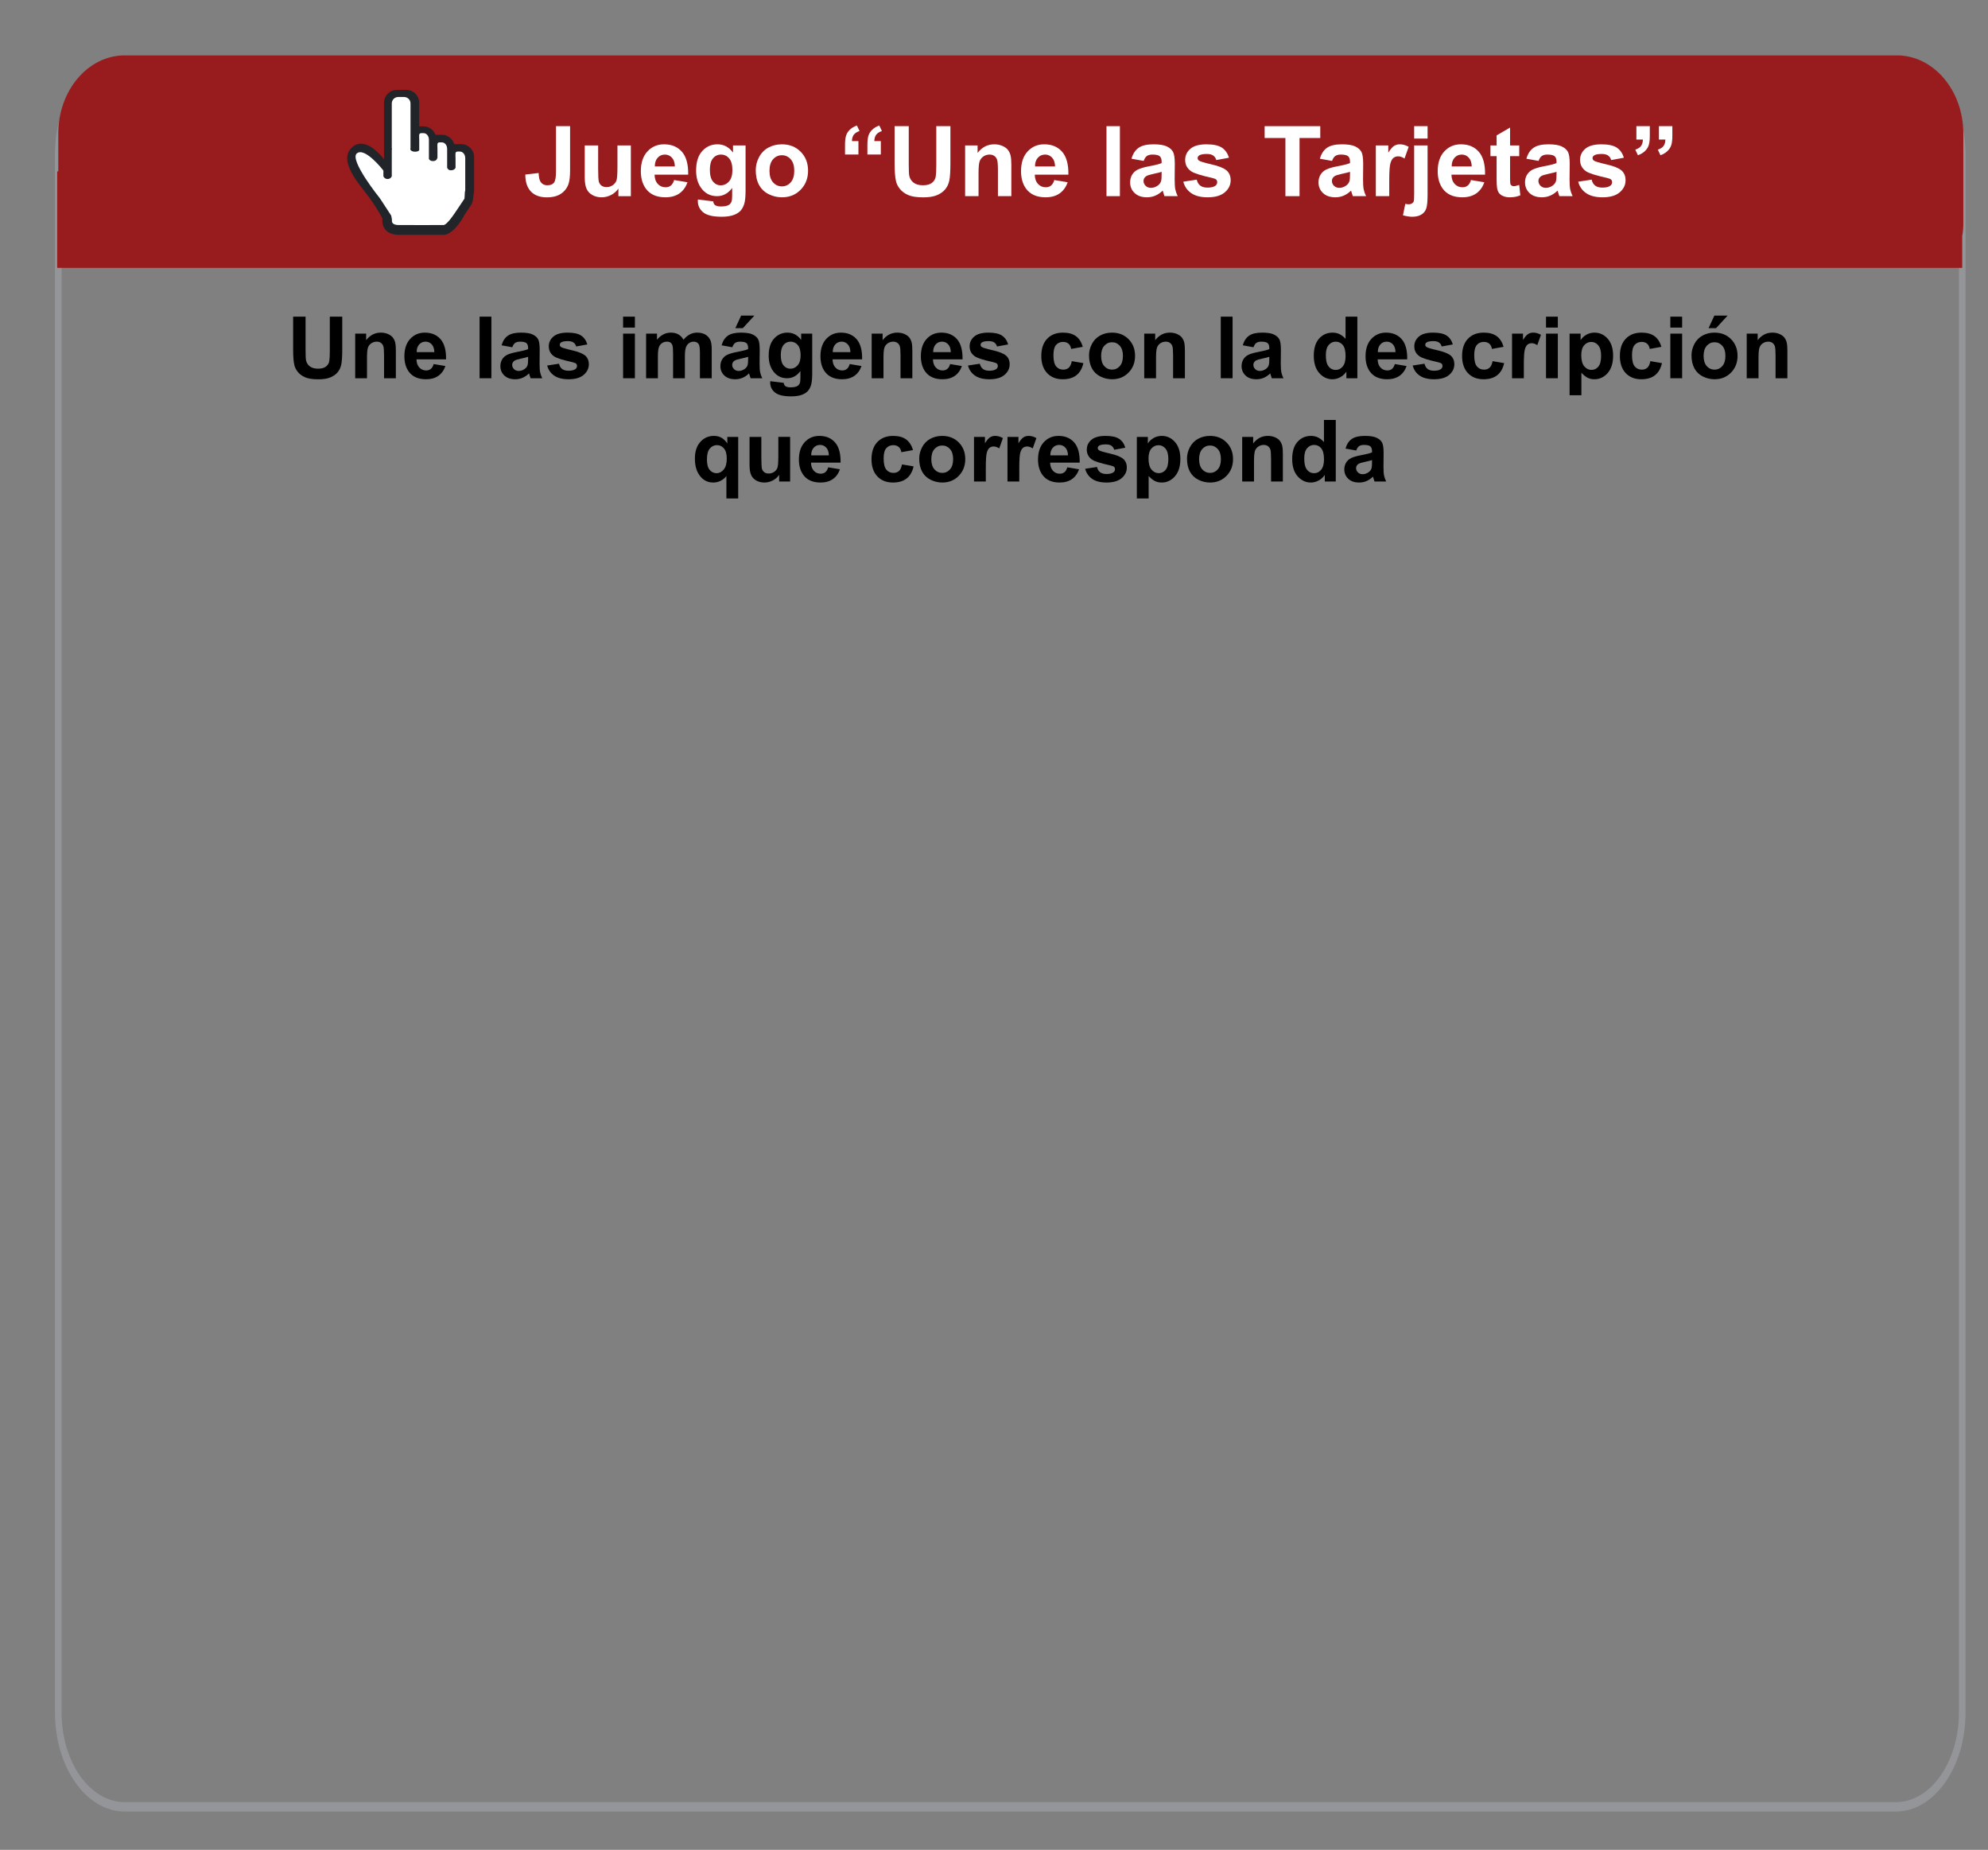 <?xml version="1.0" encoding="utf-8"?>
<!-- Generator: Adobe Illustrator 16.0.0, SVG Export Plug-In . SVG Version: 6.00 Build 0)  -->
<!DOCTYPE svg PUBLIC "-//W3C//DTD SVG 1.1//EN" "http://www.w3.org/Graphics/SVG/1.1/DTD/svg11.dtd">
<svg version="1.1" id="Layer_1" xmlns="http://www.w3.org/2000/svg" xmlns:xlink="http://www.w3.org/1999/xlink" x="0px" y="0px"
	 width="508.333px" height="472.917px" viewBox="0 0 508.333 472.917" enable-background="new 0 0 508.333 472.917"
	 xml:space="preserve">
<rect x="0" y="0" width="508.333" height="472.917" fill="#808080" stroke="none"/>
<rect x="72.927" y="80.949" fill="none" width="386.039" height="43.887"/>
<g enable-background="new    ">
	<path d="M74.955,80.953h3.18v8.529c0,1.354,0.039,2.23,0.118,2.632c0.136,0.645,0.46,1.162,0.972,1.552
		c0.512,0.391,1.212,0.586,2.1,0.586c0.902,0,1.583-0.185,2.041-0.553c0.458-0.369,0.734-0.822,0.827-1.359
		c0.093-0.537,0.14-1.429,0.14-2.675v-8.712h3.18v8.271c0,1.891-0.086,3.227-0.258,4.007s-0.489,1.439-0.951,1.977
		s-1.08,0.965-1.853,1.284c-0.773,0.318-1.783,0.478-3.029,0.478c-1.504,0-2.645-0.174-3.421-0.521
		c-0.777-0.348-1.391-0.799-1.842-1.354c-0.451-0.556-0.749-1.138-0.892-1.746c-0.208-0.902-0.312-2.234-0.312-3.996V80.953z"/>
	<path d="M101.22,96.701h-3.019v-5.822c0-1.231-0.064-2.028-0.193-2.391c-0.129-0.361-0.338-0.643-0.628-0.843
		s-0.639-0.301-1.047-0.301c-0.523,0-0.992,0.144-1.407,0.43c-0.416,0.286-0.7,0.666-0.854,1.139
		c-0.154,0.473-0.231,1.347-0.231,2.621v5.167h-3.019V85.292h2.804v1.676c0.995-1.289,2.249-1.934,3.76-1.934
		c0.666,0,1.274,0.12,1.826,0.359c0.551,0.24,0.968,0.547,1.251,0.919c0.283,0.372,0.479,0.795,0.591,1.268
		c0.111,0.473,0.167,1.149,0.167,2.03V96.701z"/>
	<path d="M110.888,93.07l3.008,0.505c-0.387,1.103-0.998,1.942-1.832,2.519c-0.834,0.577-1.878,0.865-3.131,0.865
		c-1.984,0-3.452-0.648-4.404-1.944c-0.752-1.038-1.128-2.349-1.128-3.932c0-1.891,0.494-3.371,1.482-4.442
		c0.988-1.07,2.238-1.605,3.749-1.605c1.697,0,3.036,0.561,4.018,1.682c0.981,1.12,1.45,2.837,1.407,5.15h-7.563
		c0.021,0.896,0.265,1.592,0.73,2.09c0.465,0.497,1.045,0.746,1.74,0.746c0.473,0,0.87-0.129,1.192-0.387
		S110.723,93.643,110.888,93.07z M111.06,90.019c-0.021-0.874-0.247-1.538-0.677-1.992c-0.43-0.455-0.953-0.683-1.568-0.683
		c-0.659,0-1.203,0.24-1.633,0.72s-0.641,1.132-0.634,1.955H111.06z"/>
	<path d="M122.629,96.701V80.953h3.019v15.748H122.629z"/>
	<path d="M130.997,88.773l-2.739-0.494c0.308-1.103,0.838-1.919,1.59-2.449s1.869-0.795,3.352-0.795
		c1.346,0,2.349,0.159,3.008,0.479c0.659,0.318,1.123,0.723,1.391,1.213c0.269,0.491,0.403,1.392,0.403,2.702l-0.032,3.523
		c0,1.003,0.048,1.742,0.145,2.218c0.097,0.477,0.277,0.987,0.542,1.531h-2.986c-0.079-0.2-0.176-0.498-0.29-0.892
		c-0.05-0.179-0.086-0.297-0.107-0.354c-0.516,0.501-1.067,0.877-1.654,1.128c-0.587,0.251-1.214,0.376-1.88,0.376
		c-1.175,0-2.1-0.318-2.777-0.956s-1.015-1.443-1.015-2.417c0-0.645,0.154-1.219,0.462-1.725c0.308-0.504,0.739-0.891,1.294-1.16
		c0.555-0.268,1.355-0.503,2.401-0.703c1.411-0.265,2.388-0.512,2.933-0.741v-0.301c0-0.58-0.144-0.993-0.43-1.241
		c-0.287-0.246-0.827-0.37-1.622-0.37c-0.537,0-0.956,0.105-1.257,0.317C131.427,87.873,131.183,88.243,130.997,88.773z
		 M135.036,91.222c-0.387,0.129-0.999,0.283-1.837,0.462s-1.386,0.354-1.644,0.526c-0.394,0.279-0.591,0.634-0.591,1.063
		c0,0.423,0.157,0.788,0.473,1.096c0.315,0.308,0.716,0.462,1.203,0.462c0.544,0,1.063-0.179,1.558-0.537
		c0.365-0.272,0.605-0.605,0.72-0.999c0.079-0.258,0.118-0.748,0.118-1.472V91.222z"/>
	<path d="M139.913,93.446l3.029-0.462c0.129,0.587,0.39,1.033,0.784,1.338c0.394,0.304,0.945,0.456,1.654,0.456
		c0.78,0,1.368-0.144,1.762-0.43c0.265-0.2,0.397-0.469,0.397-0.806c0-0.229-0.072-0.419-0.215-0.569
		c-0.15-0.144-0.487-0.275-1.01-0.397c-2.435-0.537-3.979-1.027-4.63-1.472c-0.902-0.616-1.354-1.472-1.354-2.567
		c0-0.988,0.39-1.819,1.171-2.492c0.78-0.673,1.991-1.01,3.631-1.01c1.561,0,2.721,0.254,3.48,0.763
		c0.759,0.509,1.282,1.261,1.568,2.256l-2.847,0.526c-0.122-0.444-0.353-0.784-0.693-1.021c-0.34-0.236-0.826-0.354-1.456-0.354
		c-0.795,0-1.364,0.111-1.708,0.333c-0.229,0.157-0.344,0.361-0.344,0.612c0,0.215,0.1,0.397,0.301,0.548
		c0.272,0.2,1.212,0.483,2.82,0.849c1.607,0.365,2.73,0.813,3.368,1.343c0.63,0.537,0.945,1.285,0.945,2.245
		c0,1.046-0.437,1.944-1.311,2.696c-0.874,0.752-2.167,1.128-3.878,1.128c-1.554,0-2.784-0.315-3.69-0.945
		C140.785,95.383,140.192,94.527,139.913,93.446z"/>
	<path d="M159.324,83.746v-2.793h3.019v2.793H159.324z M159.324,96.701V85.292h3.019v11.408H159.324z"/>
	<path d="M165.211,85.292h2.782v1.558c0.995-1.21,2.181-1.815,3.556-1.815c0.73,0,1.364,0.15,1.901,0.451s0.978,0.756,1.321,1.364
		c0.501-0.608,1.042-1.063,1.622-1.364s1.199-0.451,1.858-0.451c0.838,0,1.547,0.17,2.127,0.51c0.58,0.341,1.013,0.84,1.3,1.499
		c0.208,0.487,0.312,1.274,0.312,2.363v7.294h-3.019V90.18c0-1.132-0.104-1.862-0.312-2.191c-0.279-0.43-0.709-0.645-1.289-0.645
		c-0.423,0-0.82,0.129-1.192,0.387c-0.373,0.258-0.641,0.636-0.806,1.134c-0.165,0.497-0.247,1.283-0.247,2.357v5.479h-3.019v-6.252
		c0-1.11-0.054-1.826-0.161-2.148s-0.274-0.563-0.5-0.72s-0.532-0.236-0.918-0.236c-0.466,0-0.885,0.125-1.257,0.376
		c-0.373,0.251-0.639,0.612-0.8,1.085s-0.242,1.257-0.242,2.353v5.543h-3.019V85.292z"/>
	<path d="M187.254,88.773l-2.739-0.494c0.308-1.103,0.838-1.919,1.59-2.449s1.869-0.795,3.352-0.795
		c1.346,0,2.349,0.159,3.008,0.479c0.659,0.318,1.123,0.723,1.391,1.213c0.269,0.491,0.403,1.392,0.403,2.702l-0.032,3.523
		c0,1.003,0.048,1.742,0.145,2.218c0.097,0.477,0.277,0.987,0.542,1.531h-2.986c-0.079-0.2-0.176-0.498-0.29-0.892
		c-0.05-0.179-0.086-0.297-0.107-0.354c-0.516,0.501-1.067,0.877-1.654,1.128c-0.587,0.251-1.214,0.376-1.88,0.376
		c-1.175,0-2.1-0.318-2.777-0.956s-1.015-1.443-1.015-2.417c0-0.645,0.154-1.219,0.462-1.725c0.308-0.504,0.739-0.891,1.294-1.16
		c0.555-0.268,1.355-0.503,2.401-0.703c1.411-0.265,2.388-0.512,2.933-0.741v-0.301c0-0.58-0.144-0.993-0.43-1.241
		c-0.287-0.246-0.827-0.37-1.622-0.37c-0.537,0-0.956,0.105-1.257,0.317C187.684,87.873,187.44,88.243,187.254,88.773z
		 M191.293,91.222c-0.387,0.129-0.999,0.283-1.837,0.462s-1.386,0.354-1.644,0.526c-0.394,0.279-0.591,0.634-0.591,1.063
		c0,0.423,0.157,0.788,0.473,1.096c0.315,0.308,0.716,0.462,1.203,0.462c0.544,0,1.063-0.179,1.558-0.537
		c0.365-0.272,0.605-0.605,0.72-0.999c0.079-0.258,0.118-0.748,0.118-1.472V91.222z M188.027,83.896l1.482-3.212h3.384l-2.954,3.212
		H188.027z"/>
	<path d="M196.954,97.453l3.448,0.419c0.057,0.401,0.189,0.677,0.397,0.827c0.286,0.215,0.737,0.322,1.354,0.322
		c0.788,0,1.378-0.118,1.772-0.354c0.265-0.157,0.465-0.412,0.602-0.763c0.093-0.251,0.14-0.713,0.14-1.386v-1.665
		c-0.902,1.231-2.041,1.848-3.416,1.848c-1.533,0-2.747-0.648-3.642-1.944c-0.702-1.024-1.053-2.299-1.053-3.824
		c0-1.912,0.46-3.373,1.38-4.383c0.92-1.01,2.064-1.515,3.432-1.515c1.411,0,2.574,0.619,3.491,1.858v-1.601h2.825V95.53
		c0,1.347-0.111,2.353-0.333,3.019c-0.222,0.666-0.534,1.188-0.935,1.568c-0.401,0.38-0.937,0.677-1.606,0.892
		c-0.67,0.215-1.517,0.322-2.541,0.322c-1.934,0-3.305-0.331-4.114-0.993c-0.81-0.663-1.214-1.503-1.214-2.52
		C196.943,97.717,196.947,97.596,196.954,97.453z M199.65,90.76c0,1.21,0.234,2.097,0.704,2.659
		c0.469,0.562,1.047,0.843,1.735,0.843c0.737,0,1.36-0.288,1.869-0.864c0.508-0.577,0.763-1.431,0.763-2.563
		c0-1.182-0.244-2.059-0.73-2.632c-0.487-0.573-1.103-0.859-1.848-0.859c-0.724,0-1.32,0.281-1.789,0.843
		C199.885,88.75,199.65,89.607,199.65,90.76z"/>
	<path d="M217.278,93.07l3.008,0.505c-0.387,1.103-0.998,1.942-1.832,2.519c-0.834,0.577-1.878,0.865-3.131,0.865
		c-1.984,0-3.452-0.648-4.404-1.944c-0.752-1.038-1.128-2.349-1.128-3.932c0-1.891,0.494-3.371,1.482-4.442
		c0.988-1.07,2.238-1.605,3.749-1.605c1.697,0,3.036,0.561,4.018,1.682c0.981,1.12,1.45,2.837,1.407,5.15h-7.563
		c0.021,0.896,0.265,1.592,0.73,2.09c0.465,0.497,1.045,0.746,1.74,0.746c0.473,0,0.87-0.129,1.192-0.387
		S217.113,93.643,217.278,93.07z M217.45,90.019c-0.021-0.874-0.247-1.538-0.677-1.992c-0.43-0.455-0.953-0.683-1.568-0.683
		c-0.659,0-1.203,0.24-1.633,0.72s-0.641,1.132-0.634,1.955H217.45z"/>
	<path d="M233.284,96.701h-3.019v-5.822c0-1.231-0.064-2.028-0.193-2.391c-0.129-0.361-0.338-0.643-0.628-0.843
		s-0.639-0.301-1.047-0.301c-0.523,0-0.992,0.144-1.407,0.43c-0.416,0.286-0.7,0.666-0.854,1.139
		c-0.154,0.473-0.231,1.347-0.231,2.621v5.167h-3.019V85.292h2.804v1.676c0.995-1.289,2.249-1.934,3.76-1.934
		c0.666,0,1.274,0.12,1.826,0.359c0.551,0.24,0.968,0.547,1.251,0.919c0.283,0.372,0.479,0.795,0.591,1.268
		c0.111,0.473,0.167,1.149,0.167,2.03V96.701z"/>
	<path d="M242.952,93.07l3.008,0.505c-0.387,1.103-0.998,1.942-1.832,2.519c-0.834,0.577-1.878,0.865-3.131,0.865
		c-1.984,0-3.452-0.648-4.404-1.944c-0.752-1.038-1.128-2.349-1.128-3.932c0-1.891,0.494-3.371,1.482-4.442
		c0.988-1.07,2.238-1.605,3.749-1.605c1.697,0,3.036,0.561,4.018,1.682c0.981,1.12,1.45,2.837,1.407,5.15h-7.563
		c0.021,0.896,0.265,1.592,0.73,2.09c0.465,0.497,1.045,0.746,1.74,0.746c0.473,0,0.87-0.129,1.192-0.387
		S242.787,93.643,242.952,93.07z M243.124,90.019c-0.021-0.874-0.247-1.538-0.677-1.992c-0.43-0.455-0.953-0.683-1.568-0.683
		c-0.659,0-1.203,0.24-1.633,0.72s-0.641,1.132-0.634,1.955H243.124z"/>
	<path d="M247.518,93.446l3.029-0.462c0.129,0.587,0.39,1.033,0.784,1.338c0.394,0.304,0.945,0.456,1.654,0.456
		c0.78,0,1.368-0.144,1.761-0.43c0.266-0.2,0.398-0.469,0.398-0.806c0-0.229-0.072-0.419-0.215-0.569
		c-0.15-0.144-0.488-0.275-1.01-0.397c-2.435-0.537-3.979-1.027-4.63-1.472c-0.902-0.616-1.354-1.472-1.354-2.567
		c0-0.988,0.39-1.819,1.171-2.492c0.78-0.673,1.991-1.01,3.631-1.01c1.561,0,2.721,0.254,3.481,0.763
		c0.758,0.509,1.281,1.261,1.568,2.256l-2.848,0.526c-0.121-0.444-0.353-0.784-0.692-1.021c-0.34-0.236-0.826-0.354-1.456-0.354
		c-0.795,0-1.364,0.111-1.708,0.333c-0.229,0.157-0.344,0.361-0.344,0.612c0,0.215,0.1,0.397,0.301,0.548
		c0.272,0.2,1.212,0.483,2.82,0.849c1.607,0.365,2.729,0.813,3.368,1.343c0.629,0.537,0.945,1.285,0.945,2.245
		c0,1.046-0.438,1.944-1.311,2.696c-0.875,0.752-2.167,1.128-3.878,1.128c-1.554,0-2.784-0.315-3.69-0.945
		C248.389,95.383,247.797,94.527,247.518,93.446z"/>
	<path d="M276.875,88.666l-2.975,0.537c-0.102-0.595-0.328-1.042-0.683-1.343s-0.815-0.451-1.38-0.451
		c-0.752,0-1.353,0.26-1.8,0.778c-0.448,0.52-0.671,1.388-0.671,2.605c0,1.354,0.227,2.31,0.682,2.868s1.064,0.838,1.832,0.838
		c0.572,0,1.041-0.163,1.406-0.489c0.365-0.325,0.623-0.886,0.773-1.681l2.965,0.505c-0.308,1.36-0.898,2.389-1.771,3.083
		c-0.875,0.694-2.045,1.042-3.514,1.042c-1.668,0-2.998-0.526-3.99-1.579s-1.488-2.51-1.488-4.372c0-1.884,0.498-3.35,1.494-4.398
		c0.994-1.05,2.342-1.574,4.039-1.574c1.389,0,2.493,0.299,3.313,0.896C275.928,86.53,276.518,87.441,276.875,88.666z"/>
	<path d="M278.465,90.835c0-1.003,0.248-1.973,0.742-2.911s1.193-1.654,2.1-2.148s1.918-0.741,3.035-0.741
		c1.725,0,3.14,0.561,4.242,1.682c1.104,1.12,1.654,2.536,1.654,4.248c0,1.726-0.557,3.156-1.67,4.291
		c-1.113,1.136-2.516,1.703-4.205,1.703c-1.047,0-2.043-0.236-2.992-0.709s-1.67-1.166-2.164-2.078
		C278.713,93.257,278.465,92.146,278.465,90.835z M281.559,90.997c0,1.132,0.27,1.998,0.807,2.6s1.199,0.902,1.986,0.902
		c0.788,0,1.449-0.301,1.982-0.902s0.801-1.476,0.801-2.621c0-1.117-0.268-1.977-0.801-2.578s-1.194-0.902-1.982-0.902
		c-0.787,0-1.449,0.301-1.986,0.902S281.559,89.865,281.559,90.997z"/>
	<path d="M302.979,96.701h-3.018v-5.822c0-1.231-0.064-2.028-0.193-2.391c-0.129-0.361-0.339-0.643-0.629-0.843
		s-0.639-0.301-1.047-0.301c-0.523,0-0.992,0.144-1.408,0.43c-0.415,0.286-0.699,0.666-0.854,1.139s-0.23,1.347-0.23,2.621v5.167
		h-3.02V85.292h2.805v1.676c0.994-1.289,2.248-1.934,3.76-1.934c0.666,0,1.273,0.12,1.826,0.359c0.551,0.24,0.968,0.547,1.251,0.919
		c0.282,0.372,0.479,0.795,0.591,1.268s0.166,1.149,0.166,2.03V96.701z"/>
	<path d="M312.153,96.701V80.953h3.02v15.748H312.153z"/>
	<path d="M320.522,88.773l-2.74-0.494c0.309-1.103,0.838-1.919,1.59-2.449s1.869-0.795,3.352-0.795c1.347,0,2.35,0.159,3.008,0.479
		c0.659,0.318,1.123,0.723,1.392,1.213c0.269,0.491,0.403,1.392,0.403,2.702l-0.033,3.523c0,1.003,0.049,1.742,0.146,2.218
		c0.097,0.477,0.277,0.987,0.542,1.531h-2.986c-0.078-0.2-0.176-0.498-0.289-0.892c-0.051-0.179-0.086-0.297-0.107-0.354
		c-0.516,0.501-1.068,0.877-1.654,1.128c-0.588,0.251-1.215,0.376-1.881,0.376c-1.174,0-2.1-0.318-2.776-0.956
		s-1.015-1.443-1.015-2.417c0-0.645,0.153-1.219,0.461-1.725c0.309-0.504,0.74-0.891,1.295-1.16c0.555-0.268,1.355-0.503,2.4-0.703
		c1.411-0.265,2.389-0.512,2.934-0.741v-0.301c0-0.58-0.145-0.993-0.43-1.241c-0.287-0.246-0.828-0.37-1.623-0.37
		c-0.537,0-0.955,0.105-1.256,0.317C320.952,87.873,320.708,88.243,320.522,88.773z M324.561,91.222
		c-0.387,0.129-1,0.283-1.838,0.462s-1.385,0.354-1.643,0.526c-0.395,0.279-0.592,0.634-0.592,1.063
		c0,0.423,0.158,0.788,0.473,1.096c0.315,0.308,0.717,0.462,1.203,0.462c0.545,0,1.064-0.179,1.559-0.537
		c0.365-0.272,0.604-0.605,0.719-0.999c0.079-0.258,0.119-0.748,0.119-1.472V91.222z"/>
	<path d="M347.077,96.701h-2.805v-1.676c-0.465,0.651-1.015,1.137-1.648,1.455c-0.634,0.319-1.273,0.479-1.918,0.479
		c-1.311,0-2.433-0.528-3.367-1.584c-0.935-1.057-1.402-2.53-1.402-4.421c0-1.934,0.455-3.403,1.365-4.409
		c0.908-1.007,2.059-1.51,3.447-1.51c1.275,0,2.378,0.53,3.309,1.59v-5.672h3.02V96.701z M339.02,90.75
		c0,1.218,0.168,2.099,0.504,2.643c0.487,0.788,1.168,1.182,2.041,1.182c0.695,0,1.285-0.295,1.773-0.887
		c0.486-0.59,0.73-1.473,0.73-2.647c0-1.311-0.236-2.254-0.709-2.831c-0.473-0.576-1.078-0.864-1.816-0.864
		c-0.716,0-1.315,0.284-1.799,0.854C339.261,88.767,339.02,89.618,339.02,90.75z"/>
	<path d="M356.659,93.07l3.008,0.505c-0.387,1.103-0.998,1.942-1.832,2.519c-0.834,0.577-1.879,0.865-3.131,0.865
		c-1.984,0-3.453-0.648-4.404-1.944c-0.752-1.038-1.129-2.349-1.129-3.932c0-1.891,0.494-3.371,1.482-4.442
		c0.988-1.07,2.238-1.605,3.75-1.605c1.697,0,3.035,0.561,4.018,1.682c0.98,1.12,1.449,2.837,1.406,5.15h-7.563
		c0.021,0.896,0.266,1.592,0.73,2.09c0.466,0.497,1.046,0.746,1.74,0.746c0.473,0,0.871-0.129,1.193-0.387
		S356.493,93.643,356.659,93.07z M356.831,90.019c-0.021-0.874-0.248-1.538-0.678-1.992c-0.43-0.455-0.952-0.683-1.568-0.683
		c-0.658,0-1.203,0.24-1.633,0.72s-0.641,1.132-0.633,1.955H356.831z"/>
	<path d="M361.223,93.446l3.029-0.462c0.129,0.587,0.391,1.033,0.785,1.338c0.393,0.304,0.945,0.456,1.654,0.456
		c0.779,0,1.367-0.144,1.762-0.43c0.264-0.2,0.396-0.469,0.396-0.806c0-0.229-0.071-0.419-0.215-0.569
		c-0.15-0.144-0.486-0.275-1.01-0.397c-2.435-0.537-3.979-1.027-4.629-1.472c-0.902-0.616-1.354-1.472-1.354-2.567
		c0-0.988,0.39-1.819,1.17-2.492c0.781-0.673,1.991-1.01,3.631-1.01c1.562,0,2.722,0.254,3.48,0.763
		c0.76,0.509,1.282,1.261,1.568,2.256l-2.846,0.526c-0.123-0.444-0.354-0.784-0.693-1.021s-0.826-0.354-1.455-0.354
		c-0.795,0-1.365,0.111-1.709,0.333c-0.229,0.157-0.344,0.361-0.344,0.612c0,0.215,0.101,0.397,0.301,0.548
		c0.272,0.2,1.213,0.483,2.82,0.849s2.73,0.813,3.367,1.343c0.631,0.537,0.945,1.285,0.945,2.245c0,1.046-0.437,1.944-1.311,2.696
		c-0.873,0.752-2.166,1.128-3.877,1.128c-1.555,0-2.785-0.315-3.69-0.945C362.095,95.383,361.502,94.527,361.223,93.446z"/>
	<path d="M384.469,88.666l-2.975,0.537c-0.102-0.595-0.328-1.042-0.683-1.343s-0.815-0.451-1.38-0.451
		c-0.752,0-1.353,0.26-1.8,0.778c-0.448,0.52-0.671,1.388-0.671,2.605c0,1.354,0.227,2.31,0.682,2.868s1.064,0.838,1.832,0.838
		c0.572,0,1.041-0.163,1.406-0.489c0.365-0.325,0.623-0.886,0.773-1.681l2.965,0.505c-0.308,1.36-0.898,2.389-1.771,3.083
		c-0.875,0.694-2.045,1.042-3.514,1.042c-1.668,0-2.998-0.526-3.99-1.579s-1.488-2.51-1.488-4.372c0-1.884,0.498-3.35,1.494-4.398
		c0.994-1.05,2.342-1.574,4.039-1.574c1.389,0,2.493,0.299,3.313,0.896C383.522,86.53,384.112,87.441,384.469,88.666z"/>
	<path d="M389.647,96.701h-3.018V85.292h2.803v1.622c0.48-0.767,0.912-1.271,1.295-1.515s0.818-0.365,1.305-0.365
		c0.688,0,1.35,0.189,1.988,0.569l-0.936,2.632c-0.508-0.329-0.98-0.494-1.418-0.494c-0.422,0-0.78,0.116-1.074,0.35
		c-0.293,0.232-0.524,0.653-0.692,1.262c-0.169,0.608-0.253,1.884-0.253,3.824V96.701z"/>
	<path d="M395.319,83.746v-2.793h3.02v2.793H395.319z M395.319,96.701V85.292h3.02v11.408H395.319z"/>
	<path d="M401.346,85.292h2.814v1.676c0.365-0.573,0.859-1.038,1.482-1.396s1.313-0.537,2.072-0.537c1.325,0,2.449,0.52,3.373,1.558
		s1.387,2.485,1.387,4.34c0,1.905-0.467,3.386-1.396,4.442c-0.932,1.056-2.06,1.584-3.385,1.584c-0.63,0-1.201-0.125-1.713-0.376
		s-1.051-0.681-1.617-1.289v5.747h-3.018V85.292z M404.333,90.803c0,1.282,0.254,2.229,0.762,2.841
		c0.509,0.613,1.129,0.919,1.859,0.919c0.701,0,1.285-0.281,1.75-0.843c0.466-0.563,0.699-1.484,0.699-2.767
		c0-1.196-0.24-2.084-0.721-2.664c-0.479-0.58-1.074-0.87-1.783-0.87c-0.737,0-1.35,0.285-1.836,0.854
		C404.575,88.843,404.333,89.686,404.333,90.803z"/>
	<path d="M424.817,88.666l-2.975,0.537c-0.102-0.595-0.328-1.042-0.683-1.343s-0.815-0.451-1.38-0.451
		c-0.752,0-1.353,0.26-1.8,0.778c-0.448,0.52-0.671,1.388-0.671,2.605c0,1.354,0.227,2.31,0.682,2.868s1.064,0.838,1.832,0.838
		c0.572,0,1.041-0.163,1.406-0.489c0.365-0.325,0.623-0.886,0.773-1.681l2.965,0.505c-0.308,1.36-0.898,2.389-1.771,3.083
		c-0.875,0.694-2.045,1.042-3.514,1.042c-1.668,0-2.998-0.526-3.99-1.579s-1.488-2.51-1.488-4.372c0-1.884,0.498-3.35,1.494-4.398
		c0.994-1.05,2.342-1.574,4.039-1.574c1.389,0,2.493,0.299,3.313,0.896C423.87,86.53,424.459,87.441,424.817,88.666z"/>
	<path d="M427.106,83.746v-2.793h3.018v2.793H427.106z M427.106,96.701V85.292h3.018v11.408H427.106z"/>
	<path d="M432.52,90.835c0-1.003,0.246-1.973,0.74-2.911s1.194-1.654,2.101-2.148c0.905-0.494,1.917-0.741,3.034-0.741
		c1.727,0,3.141,0.561,4.244,1.682c1.102,1.12,1.654,2.536,1.654,4.248c0,1.726-0.558,3.156-1.671,4.291
		c-1.114,1.136-2.516,1.703-4.206,1.703c-1.045,0-2.043-0.236-2.991-0.709c-0.949-0.473-1.671-1.166-2.165-2.078
		C432.766,93.257,432.52,92.146,432.52,90.835z M435.614,90.997c0,1.132,0.268,1.998,0.805,2.6s1.199,0.902,1.988,0.902
		c0.787,0,1.447-0.301,1.981-0.902c0.533-0.602,0.8-1.476,0.8-2.621c0-1.117-0.267-1.977-0.8-2.578
		c-0.534-0.602-1.194-0.902-1.981-0.902c-0.789,0-1.451,0.301-1.988,0.902S435.614,89.865,435.614,90.997z M436.881,83.896
		l1.482-3.212h3.383l-2.953,3.212H436.881z"/>
	<path d="M457.034,96.701h-3.02v-5.822c0-1.231-0.064-2.028-0.193-2.391c-0.129-0.361-0.338-0.643-0.628-0.843
		s-0.64-0.301-1.048-0.301c-0.522,0-0.992,0.144-1.406,0.43c-0.416,0.286-0.701,0.666-0.854,1.139
		c-0.154,0.473-0.231,1.347-0.231,2.621v5.167h-3.018V85.292h2.803v1.676c0.996-1.289,2.249-1.934,3.76-1.934
		c0.666,0,1.275,0.12,1.826,0.359c0.552,0.24,0.969,0.547,1.252,0.919s0.479,0.795,0.591,1.268c0.11,0.473,0.167,1.149,0.167,2.03
		V96.701z"/>
</g>
<g enable-background="new    ">
	<path d="M185.739,127.441v-5.736c-0.394,0.509-0.885,0.911-1.472,1.209c-0.587,0.297-1.221,0.445-1.901,0.445
		c-1.296,0-2.363-0.487-3.201-1.461c-0.988-1.139-1.482-2.682-1.482-4.63c0-1.833,0.463-3.264,1.391-4.292
		c0.927-1.027,2.079-1.541,3.454-1.541c0.759,0,1.416,0.161,1.971,0.483c0.555,0.322,1.047,0.81,1.477,1.461v-1.687h2.782v15.748
		H185.739z M185.836,117.257c0-1.167-0.238-2.035-0.714-2.605c-0.477-0.568-1.073-0.854-1.789-0.854c-0.73,0-1.341,0.29-1.832,0.87
		c-0.491,0.58-0.736,1.5-0.736,2.761c0,1.253,0.236,2.157,0.709,2.713c0.473,0.555,1.056,0.832,1.751,0.832
		c0.694,0,1.303-0.312,1.826-0.935C185.574,119.417,185.836,118.489,185.836,117.257z"/>
	<path d="M199.231,123.101v-1.708c-0.416,0.608-0.961,1.089-1.638,1.439s-1.391,0.526-2.143,0.526c-0.767,0-1.454-0.168-2.063-0.505
		c-0.609-0.337-1.049-0.81-1.321-1.418c-0.272-0.608-0.408-1.45-0.408-2.524v-7.219h3.019v5.242c0,1.604,0.055,2.587,0.167,2.949
		c0.111,0.361,0.313,0.647,0.607,0.859c0.293,0.211,0.666,0.316,1.117,0.316c0.516,0,0.978-0.142,1.386-0.424
		c0.408-0.283,0.688-0.635,0.838-1.053c0.15-0.42,0.226-1.445,0.226-3.078v-4.813h3.019v11.408H199.231z"/>
	<path d="M211.768,119.47l3.008,0.505c-0.387,1.103-0.998,1.942-1.832,2.519c-0.834,0.577-1.878,0.865-3.131,0.865
		c-1.984,0-3.452-0.648-4.404-1.944c-0.752-1.038-1.128-2.349-1.128-3.932c0-1.891,0.494-3.371,1.482-4.442
		c0.988-1.07,2.238-1.605,3.749-1.605c1.697,0,3.036,0.561,4.018,1.682c0.981,1.12,1.45,2.837,1.407,5.15h-7.563
		c0.021,0.896,0.265,1.592,0.73,2.09c0.465,0.497,1.045,0.746,1.74,0.746c0.473,0,0.87-0.129,1.192-0.387
		S211.603,120.043,211.768,119.47z M211.939,116.419c-0.021-0.874-0.247-1.538-0.677-1.992c-0.43-0.455-0.953-0.683-1.568-0.683
		c-0.659,0-1.203,0.24-1.633,0.72s-0.641,1.132-0.634,1.955H211.939z"/>
	<path d="M233.456,115.066l-2.976,0.537c-0.101-0.595-0.328-1.042-0.682-1.343s-0.815-0.451-1.38-0.451
		c-0.752,0-1.352,0.26-1.799,0.778c-0.448,0.52-0.671,1.388-0.671,2.605c0,1.354,0.227,2.31,0.682,2.868
		c0.455,0.559,1.065,0.838,1.832,0.838c0.573,0,1.042-0.163,1.407-0.489c0.365-0.325,0.623-0.886,0.773-1.681l2.965,0.505
		c-0.308,1.36-0.899,2.389-1.772,3.083c-0.874,0.694-2.045,1.042-3.513,1.042c-1.669,0-2.999-0.526-3.991-1.579
		c-0.992-1.053-1.488-2.51-1.488-4.372c0-1.884,0.498-3.35,1.493-4.398c0.995-1.05,2.342-1.574,4.039-1.574
		c1.389,0,2.494,0.299,3.314,0.896C232.509,112.93,233.098,113.841,233.456,115.066z"/>
	<path d="M235.046,117.236c0-1.003,0.247-1.973,0.741-2.911s1.194-1.654,2.1-2.148c0.906-0.494,1.917-0.741,3.035-0.741
		c1.726,0,3.14,0.561,4.243,1.682c1.103,1.12,1.654,2.536,1.654,4.248c0,1.726-0.557,3.156-1.67,4.291
		c-1.114,1.136-2.516,1.703-4.206,1.703c-1.046,0-2.043-0.236-2.992-0.709c-0.949-0.473-1.67-1.166-2.165-2.078
		C235.293,119.658,235.046,118.546,235.046,117.236z M238.14,117.397c0,1.132,0.269,1.998,0.806,2.6s1.199,0.902,1.987,0.902
		c0.788,0,1.448-0.301,1.982-0.902c0.533-0.602,0.8-1.476,0.8-2.621c0-1.117-0.267-1.977-0.8-2.578
		c-0.534-0.602-1.194-0.902-1.982-0.902c-0.788,0-1.45,0.301-1.987,0.902S238.14,116.265,238.14,117.397z"/>
	<path d="M252.072,123.101h-3.019v-11.408h2.804v1.622c0.479-0.767,0.911-1.271,1.294-1.515c0.383-0.243,0.818-0.365,1.305-0.365
		c0.688,0,1.35,0.189,1.987,0.569l-0.934,2.632c-0.51-0.329-0.982-0.494-1.418-0.494c-0.423,0-0.781,0.116-1.074,0.35
		c-0.294,0.232-0.525,0.653-0.693,1.262c-0.168,0.608-0.252,1.884-0.252,3.824V123.101z"/>
	<path d="M260.633,123.101h-3.018v-11.408h2.803v1.622c0.48-0.767,0.912-1.271,1.295-1.515s0.818-0.365,1.305-0.365
		c0.688,0,1.35,0.189,1.988,0.569l-0.936,2.632c-0.508-0.329-0.98-0.494-1.418-0.494c-0.422,0-0.78,0.116-1.074,0.35
		c-0.293,0.232-0.524,0.653-0.692,1.262c-0.169,0.608-0.253,1.884-0.253,3.824V123.101z"/>
	<path d="M272.913,119.47l3.008,0.505c-0.387,1.103-0.998,1.942-1.832,2.519c-0.834,0.577-1.879,0.865-3.131,0.865
		c-1.984,0-3.453-0.648-4.404-1.944c-0.752-1.038-1.129-2.349-1.129-3.932c0-1.891,0.494-3.371,1.482-4.442
		c0.988-1.07,2.238-1.605,3.75-1.605c1.697,0,3.035,0.561,4.018,1.682c0.98,1.12,1.449,2.837,1.406,5.15h-7.563
		c0.021,0.896,0.266,1.592,0.73,2.09c0.466,0.497,1.046,0.746,1.74,0.746c0.473,0,0.871-0.129,1.193-0.387
		S272.747,120.043,272.913,119.47z M273.084,116.419c-0.021-0.874-0.248-1.538-0.678-1.992c-0.43-0.455-0.952-0.683-1.568-0.683
		c-0.658,0-1.203,0.24-1.633,0.72s-0.641,1.132-0.633,1.955H273.084z"/>
	<path d="M277.477,119.846l3.029-0.462c0.129,0.587,0.391,1.033,0.785,1.338c0.393,0.304,0.945,0.456,1.654,0.456
		c0.779,0,1.367-0.144,1.762-0.43c0.264-0.2,0.396-0.469,0.396-0.806c0-0.229-0.071-0.419-0.215-0.569
		c-0.15-0.144-0.486-0.275-1.01-0.397c-2.435-0.537-3.979-1.027-4.629-1.472c-0.902-0.616-1.354-1.472-1.354-2.567
		c0-0.988,0.39-1.819,1.17-2.492c0.781-0.673,1.991-1.01,3.631-1.01c1.562,0,2.722,0.254,3.48,0.763
		c0.76,0.509,1.282,1.261,1.568,2.256l-2.846,0.526c-0.123-0.444-0.354-0.784-0.693-1.021s-0.826-0.354-1.455-0.354
		c-0.795,0-1.365,0.111-1.709,0.333c-0.229,0.157-0.344,0.361-0.344,0.612c0,0.215,0.101,0.397,0.301,0.548
		c0.272,0.2,1.213,0.483,2.82,0.849s2.73,0.813,3.367,1.343c0.631,0.537,0.945,1.285,0.945,2.245c0,1.046-0.437,1.944-1.311,2.696
		c-0.873,0.752-2.166,1.128-3.877,1.128c-1.555,0-2.785-0.315-3.69-0.945C278.349,121.784,277.756,120.927,277.477,119.846z"/>
	<path d="M290.69,111.693h2.814v1.676c0.365-0.573,0.859-1.038,1.482-1.396s1.314-0.537,2.074-0.537c1.324,0,2.449,0.52,3.373,1.558
		s1.385,2.485,1.385,4.34c0,1.905-0.465,3.386-1.396,4.442c-0.931,1.056-2.059,1.584-3.383,1.584c-0.631,0-1.202-0.125-1.714-0.376
		c-0.513-0.251-1.052-0.681-1.616-1.289v5.747h-3.02V111.693z M293.676,117.204c0,1.282,0.254,2.229,0.764,2.841
		c0.508,0.613,1.127,0.919,1.857,0.919c0.702,0,1.285-0.281,1.752-0.843c0.465-0.563,0.697-1.484,0.697-2.767
		c0-1.196-0.24-2.084-0.719-2.664c-0.48-0.58-1.074-0.87-1.783-0.87c-0.738,0-1.351,0.285-1.838,0.854
		C293.92,115.244,293.676,116.086,293.676,117.204z"/>
	<path d="M303.516,117.236c0-1.003,0.248-1.973,0.742-2.911s1.193-1.654,2.1-2.148s1.918-0.741,3.035-0.741
		c1.725,0,3.14,0.561,4.242,1.682c1.104,1.12,1.654,2.536,1.654,4.248c0,1.726-0.557,3.156-1.67,4.291
		c-1.113,1.136-2.516,1.703-4.205,1.703c-1.047,0-2.043-0.236-2.992-0.709s-1.67-1.166-2.164-2.078
		C303.764,119.658,303.516,118.546,303.516,117.236z M306.61,117.397c0,1.132,0.27,1.998,0.807,2.6s1.199,0.902,1.986,0.902
		c0.788,0,1.449-0.301,1.982-0.902s0.801-1.476,0.801-2.621c0-1.117-0.268-1.977-0.801-2.578s-1.194-0.902-1.982-0.902
		c-0.787,0-1.449,0.301-1.986,0.902S306.61,116.265,306.61,117.397z"/>
	<path d="M328.03,123.101h-3.018v-5.822c0-1.231-0.064-2.028-0.193-2.391c-0.129-0.361-0.339-0.643-0.629-0.843
		s-0.639-0.301-1.047-0.301c-0.523,0-0.992,0.144-1.408,0.43c-0.415,0.286-0.699,0.666-0.854,1.139s-0.23,1.347-0.23,2.621v5.167
		h-3.02v-11.408h2.805v1.676c0.994-1.289,2.248-1.934,3.76-1.934c0.666,0,1.273,0.12,1.826,0.359
		c0.551,0.24,0.968,0.547,1.251,0.919c0.282,0.372,0.479,0.795,0.591,1.268s0.166,1.149,0.166,2.03V123.101z"/>
	<path d="M341.555,123.101h-2.805v-1.676c-0.465,0.651-1.015,1.137-1.648,1.455c-0.634,0.319-1.273,0.479-1.918,0.479
		c-1.311,0-2.433-0.528-3.367-1.584c-0.935-1.057-1.402-2.53-1.402-4.421c0-1.934,0.455-3.403,1.365-4.409
		c0.908-1.007,2.059-1.51,3.447-1.51c1.275,0,2.378,0.53,3.309,1.59v-5.672h3.02V123.101z M333.499,117.15
		c0,1.218,0.168,2.099,0.504,2.643c0.487,0.788,1.168,1.182,2.041,1.182c0.695,0,1.285-0.295,1.773-0.887
		c0.486-0.59,0.73-1.473,0.73-2.647c0-1.311-0.236-2.254-0.709-2.831c-0.473-0.576-1.078-0.864-1.816-0.864
		c-0.716,0-1.315,0.284-1.799,0.854C333.74,115.167,333.499,116.018,333.499,117.15z"/>
	<path d="M346.786,115.173l-2.738-0.494c0.307-1.103,0.838-1.919,1.59-2.449s1.869-0.795,3.352-0.795
		c1.346,0,2.348,0.159,3.008,0.479c0.658,0.318,1.122,0.723,1.391,1.213c0.269,0.491,0.402,1.392,0.402,2.702l-0.031,3.523
		c0,1.003,0.048,1.742,0.145,2.218c0.097,0.477,0.277,0.987,0.543,1.531h-2.986c-0.08-0.2-0.176-0.498-0.291-0.892
		c-0.05-0.179-0.086-0.297-0.107-0.354c-0.516,0.501-1.066,0.877-1.654,1.128c-0.587,0.251-1.213,0.376-1.879,0.376
		c-1.176,0-2.101-0.318-2.777-0.956s-1.016-1.443-1.016-2.417c0-0.645,0.154-1.219,0.463-1.725c0.307-0.504,0.738-0.891,1.294-1.16
		c0.555-0.268,1.354-0.503,2.401-0.703c1.41-0.265,2.388-0.512,2.932-0.741v-0.301c0-0.58-0.143-0.993-0.43-1.241
		c-0.286-0.246-0.826-0.37-1.621-0.37c-0.537,0-0.957,0.105-1.258,0.317C347.215,114.273,346.972,114.643,346.786,115.173z
		 M350.825,117.623c-0.387,0.129-0.998,0.283-1.836,0.462s-1.387,0.354-1.645,0.526c-0.394,0.279-0.59,0.634-0.59,1.063
		c0,0.423,0.156,0.788,0.473,1.096c0.314,0.308,0.715,0.462,1.203,0.462c0.543,0,1.063-0.179,1.557-0.537
		c0.365-0.272,0.605-0.605,0.721-0.999c0.078-0.258,0.117-0.748,0.117-1.472V117.623z"/>
</g>
<path fill="#939598" d="M484.778,463.123H31.869c-9.821,0-17.811-11.338-17.811-25.277V39.425c0-13.938,7.99-25.277,17.811-25.277
	h452.909c9.82,0,17.811,11.339,17.811,25.277v398.42C502.588,451.785,494.598,463.123,484.778,463.123z M31.869,16.555
	c-8.886,0-16.115,10.26-16.115,22.87v398.42c0,12.609,7.229,22.869,16.115,22.869h452.909c8.887,0,16.113-10.26,16.113-22.869
	V39.425c0-12.61-7.229-22.87-16.113-22.87H31.869z"/>
<path fill="#981B1E" d="M484.989,14.147H31.936c-9.407,0-17.032,8.954-17.032,20v9.667h-0.281v24.667h487.12v-8.148
	c0.18-0.905,0.281-1.953,0.281-3.185v-10v-11v-2C502.024,23.102,494.399,14.147,484.989,14.147z"/>
<rect x="133.893" y="32.25" fill="none" width="297.217" height="25.295"/>
<g enable-background="new    ">
	<path fill="#FFFFFF" d="M142.169,32.253h3.601v11.328c0,1.481-0.13,2.62-0.391,3.418c-0.35,1.042-0.985,1.878-1.904,2.509
		c-0.92,0.631-2.132,0.945-3.638,0.945c-1.766,0-3.125-0.494-4.077-1.482c-0.952-0.989-1.433-2.439-1.44-4.352l3.406-0.391
		c0.041,1.025,0.191,1.749,0.452,2.172c0.391,0.644,0.984,0.965,1.782,0.965c0.806,0,1.375-0.229,1.709-0.689
		c0.333-0.46,0.5-1.414,0.5-2.863V32.253z"/>
	<path fill="#FFFFFF" d="M158.124,50.149v-1.941c-0.472,0.692-1.092,1.237-1.862,1.637c-0.769,0.398-1.581,0.598-2.435,0.598
		c-0.871,0-1.652-0.191-2.344-0.574c-0.692-0.382-1.192-0.919-1.501-1.611c-0.31-0.691-0.464-1.647-0.464-2.868v-8.203h3.43v5.957
		c0,1.823,0.063,2.94,0.189,3.351c0.126,0.411,0.356,0.737,0.69,0.977c0.333,0.24,0.757,0.36,1.27,0.36
		c0.586,0,1.111-0.16,1.575-0.482c0.464-0.321,0.781-0.72,0.952-1.196c0.171-0.476,0.256-1.642,0.256-3.497v-5.469h3.43v12.964
		H158.124z"/>
	<path fill="#FFFFFF" d="M172.37,46.023l3.418,0.573c-0.439,1.254-1.133,2.208-2.081,2.863c-0.948,0.655-2.135,0.982-3.559,0.982
		c-2.254,0-3.923-0.736-5.005-2.209c-0.854-1.181-1.282-2.67-1.282-4.469c0-2.148,0.562-3.83,1.685-5.047s2.543-1.825,4.26-1.825
		c1.929,0,3.45,0.637,4.565,1.91c1.115,1.274,1.648,3.225,1.599,5.854h-8.594c0.024,1.018,0.301,1.809,0.83,2.374
		c0.529,0.566,1.188,0.849,1.978,0.849c0.537,0,0.989-0.146,1.355-0.439S172.182,46.674,172.37,46.023z M172.565,42.556
		c-0.024-0.993-0.281-1.747-0.769-2.265c-0.488-0.517-1.083-0.775-1.782-0.775c-0.749,0-1.367,0.273-1.855,0.818
		s-0.729,1.286-0.72,2.222H172.565z"/>
	<path fill="#FFFFFF" d="M178.449,51.003l3.918,0.476c0.065,0.456,0.215,0.77,0.452,0.94c0.325,0.244,0.838,0.366,1.538,0.366
		c0.895,0,1.566-0.135,2.014-0.402c0.301-0.18,0.529-0.469,0.684-0.867c0.105-0.285,0.159-0.81,0.159-1.574v-1.893
		c-1.025,1.399-2.319,2.1-3.882,2.1c-1.742,0-3.121-0.736-4.138-2.209c-0.798-1.164-1.196-2.613-1.196-4.346
		c0-2.174,0.523-3.834,1.569-4.98c1.045-1.148,2.345-1.722,3.9-1.722c1.603,0,2.925,0.704,3.967,2.112v-1.819h3.21v11.634
		c0,1.529-0.126,2.673-0.378,3.43c-0.252,0.757-0.606,1.351-1.062,1.782c-0.456,0.432-1.064,0.769-1.825,1.013
		c-0.761,0.244-1.724,0.367-2.887,0.367c-2.197,0-3.756-0.377-4.675-1.13c-0.92-0.753-1.379-1.707-1.379-2.862
		C178.437,51.304,178.44,51.167,178.449,51.003z M181.513,43.399c0,1.375,0.267,2.382,0.799,3.021
		c0.533,0.64,1.19,0.958,1.972,0.958c0.838,0,1.546-0.327,2.124-0.982c0.578-0.654,0.867-1.625,0.867-2.911
		c0-1.343-0.277-2.34-0.83-2.991c-0.554-0.65-1.253-0.977-2.1-0.977c-0.822,0-1.5,0.32-2.033,0.959
		C181.779,41.114,181.513,42.088,181.513,43.399z"/>
	<path fill="#FFFFFF" d="M193.244,43.484c0-1.14,0.281-2.242,0.842-3.308c0.562-1.066,1.357-1.881,2.386-2.441
		c1.03-0.563,2.179-0.843,3.449-0.843c1.961,0,3.568,0.637,4.822,1.91c1.253,1.274,1.88,2.883,1.88,4.828
		c0,1.961-0.633,3.587-1.898,4.877c-1.265,1.29-2.858,1.935-4.779,1.935c-1.188,0-2.321-0.269-3.4-0.806
		c-1.078-0.537-1.898-1.324-2.459-2.362C193.524,46.237,193.244,44.973,193.244,43.484z M196.759,43.667
		c0,1.286,0.305,2.271,0.916,2.955s1.363,1.025,2.258,1.025c0.895,0,1.646-0.342,2.252-1.025c0.606-0.684,0.91-1.677,0.91-2.979
		c0-1.27-0.303-2.246-0.91-2.93c-0.606-0.684-1.357-1.025-2.252-1.025c-0.896,0-1.648,0.342-2.258,1.025
		S196.759,42.381,196.759,43.667z"/>
	<path fill="#FFFFFF" d="M219.501,39.504h-3.43v-2.453c0-0.993,0.087-1.776,0.263-2.351c0.175-0.573,0.498-1.088,0.97-1.544
		c0.472-0.456,1.074-0.813,1.807-1.074l0.671,1.416c-0.684,0.228-1.174,0.545-1.471,0.952c-0.297,0.407-0.454,0.948-0.47,1.624h1.66
		V39.504z M225.226,39.504h-3.43v-2.453c0-1.002,0.087-1.787,0.262-2.356c0.175-0.569,0.501-1.082,0.977-1.538
		c0.477-0.456,1.076-0.813,1.801-1.074l0.671,1.416c-0.684,0.228-1.174,0.545-1.471,0.952c-0.297,0.407-0.454,0.948-0.47,1.624h1.66
		V39.504z"/>
	<path fill="#FFFFFF" d="M228.754,32.253h3.613v9.692c0,1.538,0.044,2.535,0.134,2.99c0.154,0.732,0.523,1.321,1.104,1.765
		c0.582,0.443,1.377,0.665,2.387,0.665c1.025,0,1.798-0.209,2.319-0.629c0.521-0.419,0.834-0.934,0.94-1.544
		c0.105-0.61,0.159-1.624,0.159-3.04v-9.899h3.613v9.399c0,2.148-0.098,3.666-0.293,4.553c-0.195,0.888-0.556,1.637-1.08,2.246
		c-0.525,0.611-1.227,1.098-2.106,1.459c-0.879,0.362-2.026,0.543-3.442,0.543c-1.709,0-3.005-0.197-3.888-0.592
		c-0.883-0.395-1.581-0.907-2.093-1.538c-0.513-0.63-0.851-1.292-1.013-1.983c-0.236-1.025-0.354-2.539-0.354-4.541V32.253z"/>
	<path fill="#FFFFFF" d="M258.6,50.149h-3.43v-6.616c0-1.399-0.074-2.305-0.221-2.716s-0.384-0.73-0.714-0.959
		c-0.329-0.228-0.726-0.342-1.19-0.342c-0.594,0-1.127,0.163-1.599,0.488c-0.472,0.326-0.795,0.758-0.971,1.295
		c-0.175,0.537-0.262,1.529-0.262,2.979v5.871h-3.43V37.185h3.186v1.904c1.131-1.465,2.555-2.197,4.272-2.197
		c0.756,0,1.448,0.137,2.075,0.409s1.102,0.62,1.423,1.043c0.321,0.424,0.545,0.904,0.671,1.441
		c0.127,0.537,0.189,1.306,0.189,2.307V50.149z"/>
	<path fill="#FFFFFF" d="M269.586,46.023l3.418,0.573c-0.439,1.254-1.133,2.208-2.081,2.863s-2.135,0.982-3.559,0.982
		c-2.255,0-3.923-0.736-5.005-2.209c-0.854-1.181-1.281-2.67-1.281-4.469c0-2.148,0.561-3.83,1.684-5.047s2.543-1.825,4.261-1.825
		c1.929,0,3.45,0.637,4.565,1.91c1.115,1.274,1.648,3.225,1.6,5.854h-8.594c0.023,1.018,0.301,1.809,0.83,2.374
		c0.528,0.566,1.188,0.849,1.977,0.849c0.537,0,0.989-0.146,1.355-0.439S269.399,46.674,269.586,46.023z M269.782,42.556
		c-0.024-0.993-0.281-1.747-0.77-2.265c-0.488-0.517-1.082-0.775-1.781-0.775c-0.75,0-1.367,0.273-1.855,0.818
		s-0.729,1.286-0.721,2.222H269.782z"/>
	<path fill="#FFFFFF" d="M282.928,50.149V32.253h3.431v17.896H282.928z"/>
	<path fill="#FFFFFF" d="M292.438,41.14l-3.113-0.562c0.35-1.253,0.953-2.181,1.807-2.783c0.855-0.603,2.125-0.903,3.809-0.903
		c1.53,0,2.67,0.182,3.418,0.543c0.749,0.362,1.276,0.822,1.581,1.38c0.306,0.558,0.458,1.58,0.458,3.07l-0.037,4.004
		c0,1.139,0.056,1.979,0.165,2.521c0.11,0.541,0.315,1.121,0.616,1.739h-3.393c-0.09-0.228-0.2-0.565-0.33-1.014
		c-0.057-0.203-0.098-0.337-0.122-0.402c-0.586,0.569-1.213,0.997-1.88,1.281c-0.668,0.285-1.379,0.428-2.137,0.428
		c-1.334,0-2.386-0.362-3.155-1.086c-0.769-0.725-1.153-1.641-1.153-2.747c0-0.732,0.175-1.386,0.525-1.959
		c0.35-0.574,0.84-1.014,1.471-1.318c0.631-0.306,1.539-0.572,2.729-0.8c1.603-0.301,2.713-0.582,3.332-0.842v-0.342
		c0-0.66-0.163-1.13-0.488-1.41c-0.326-0.281-0.939-0.422-1.844-0.422c-0.609,0-1.086,0.121-1.428,0.36
		C292.926,40.117,292.649,40.538,292.438,41.14z M297.028,43.923c-0.439,0.146-1.135,0.321-2.088,0.524
		c-0.951,0.204-1.574,0.403-1.867,0.599c-0.447,0.317-0.672,0.72-0.672,1.208c0,0.48,0.18,0.896,0.537,1.246
		c0.358,0.35,0.814,0.524,1.367,0.524c0.619,0,1.209-0.203,1.771-0.61c0.415-0.31,0.688-0.688,0.817-1.135
		c0.09-0.293,0.135-0.851,0.135-1.673V43.923z"/>
	<path fill="#FFFFFF" d="M302.57,46.45l3.442-0.524c0.146,0.667,0.443,1.174,0.891,1.52c0.447,0.347,1.074,0.519,1.881,0.519
		c0.887,0,1.554-0.162,2.002-0.488c0.301-0.228,0.451-0.532,0.451-0.915c0-0.261-0.082-0.476-0.244-0.647
		c-0.171-0.162-0.554-0.313-1.147-0.451c-2.767-0.61-4.521-1.168-5.261-1.672c-1.025-0.7-1.539-1.673-1.539-2.918
		c0-1.123,0.443-2.067,1.331-2.832c0.887-0.765,2.263-1.147,4.126-1.147c1.773,0,3.092,0.289,3.955,0.866
		c0.862,0.578,1.457,1.433,1.782,2.564l-3.235,0.598c-0.139-0.505-0.4-0.891-0.787-1.16c-0.387-0.268-0.938-0.402-1.654-0.402
		c-0.902,0-1.55,0.126-1.94,0.379c-0.261,0.179-0.391,0.41-0.391,0.695c0,0.244,0.114,0.451,0.342,0.623
		c0.31,0.228,1.378,0.549,3.204,0.964c1.827,0.415,3.103,0.924,3.827,1.526c0.716,0.609,1.074,1.46,1.074,2.551
		c0,1.188-0.497,2.209-1.489,3.064c-0.993,0.854-2.462,1.281-4.406,1.281c-1.767,0-3.164-0.358-4.193-1.074
		S302.887,47.679,302.57,46.45z"/>
	<path fill="#FFFFFF" d="M328.68,50.149V35.281h-5.31v-3.027h14.222v3.027h-5.299v14.868H328.68z"/>
	<path fill="#FFFFFF" d="M340.607,41.14l-3.112-0.562c0.35-1.253,0.951-2.181,1.807-2.783c0.854-0.603,2.123-0.903,3.809-0.903
		c1.529,0,2.668,0.182,3.418,0.543c0.748,0.362,1.275,0.822,1.58,1.38c0.306,0.558,0.458,1.58,0.458,3.07l-0.036,4.004
		c0,1.139,0.055,1.979,0.164,2.521c0.11,0.541,0.315,1.121,0.617,1.739h-3.395c-0.09-0.228-0.199-0.565-0.329-1.014
		c-0.058-0.203-0.098-0.337-0.122-0.402c-0.586,0.569-1.213,0.997-1.88,1.281c-0.667,0.285-1.38,0.428-2.136,0.428
		c-1.336,0-2.387-0.362-3.156-1.086c-0.769-0.725-1.153-1.641-1.153-2.747c0-0.732,0.175-1.386,0.524-1.959
		c0.35-0.574,0.841-1.014,1.472-1.318c0.63-0.306,1.54-0.572,2.728-0.8c1.604-0.301,2.715-0.582,3.333-0.842v-0.342
		c0-0.66-0.163-1.13-0.488-1.41c-0.325-0.281-0.94-0.422-1.843-0.422c-0.611,0-1.087,0.121-1.429,0.36
		C341.095,40.117,340.819,40.538,340.607,41.14z M345.197,43.923c-0.439,0.146-1.136,0.321-2.087,0.524
		c-0.953,0.204-1.575,0.403-1.868,0.599c-0.448,0.317-0.671,0.72-0.671,1.208c0,0.48,0.178,0.896,0.537,1.246
		c0.357,0.35,0.813,0.524,1.367,0.524c0.617,0,1.208-0.203,1.77-0.61c0.415-0.31,0.688-0.688,0.818-1.135
		c0.089-0.293,0.134-0.851,0.134-1.673V43.923z"/>
	<path fill="#FFFFFF" d="M355.231,50.149h-3.43V37.185h3.186v1.843c0.545-0.87,1.035-1.444,1.471-1.721s0.93-0.415,1.483-0.415
		c0.781,0,1.534,0.216,2.259,0.647l-1.063,2.99c-0.578-0.374-1.115-0.562-1.611-0.562c-0.48,0-0.887,0.133-1.221,0.396
		c-0.334,0.265-0.596,0.743-0.787,1.435s-0.287,2.141-0.287,4.346V50.149z"/>
	<path fill="#FFFFFF" d="M365.034,37.185v12.562c0,1.651-0.108,2.817-0.324,3.497c-0.215,0.679-0.631,1.21-1.245,1.593
		s-1.397,0.574-2.35,0.574c-0.342,0-0.71-0.031-1.104-0.092c-0.395-0.062-0.82-0.152-1.275-0.275l0.598-2.93
		c0.163,0.033,0.315,0.06,0.458,0.08c0.142,0.02,0.274,0.03,0.396,0.03c0.35,0,0.637-0.075,0.86-0.226
		c0.225-0.151,0.373-0.332,0.445-0.543c0.074-0.212,0.11-0.847,0.11-1.904V37.185H365.034z M361.603,35.427v-3.174h3.431v3.174
		H361.603z"/>
	<path fill="#FFFFFF" d="M376.129,46.023l3.418,0.573c-0.439,1.254-1.133,2.208-2.081,2.863s-2.135,0.982-3.559,0.982
		c-2.255,0-3.923-0.736-5.005-2.209c-0.854-1.181-1.281-2.67-1.281-4.469c0-2.148,0.561-3.83,1.684-5.047s2.543-1.825,4.261-1.825
		c1.929,0,3.45,0.637,4.565,1.91c1.115,1.274,1.648,3.225,1.6,5.854h-8.594c0.023,1.018,0.301,1.809,0.83,2.374
		c0.528,0.566,1.188,0.849,1.977,0.849c0.537,0,0.989-0.146,1.355-0.439S375.942,46.674,376.129,46.023z M376.325,42.556
		c-0.024-0.993-0.281-1.747-0.77-2.265c-0.488-0.517-1.082-0.775-1.781-0.775c-0.75,0-1.367,0.273-1.855,0.818
		s-0.729,1.286-0.721,2.222H376.325z"/>
	<path fill="#FFFFFF" d="M388.471,37.185v2.734h-2.344v5.225c0,1.058,0.021,1.675,0.066,1.85s0.146,0.319,0.306,0.433
		c0.158,0.114,0.352,0.172,0.579,0.172c0.318,0,0.777-0.11,1.38-0.33l0.293,2.661c-0.798,0.342-1.701,0.513-2.71,0.513
		c-0.619,0-1.176-0.104-1.672-0.312c-0.497-0.207-0.861-0.476-1.093-0.806c-0.232-0.329-0.394-0.775-0.482-1.336
		c-0.073-0.399-0.11-1.205-0.11-2.418v-5.651h-1.574v-2.734h1.574V34.61l3.443-2.002v4.577H388.471z"/>
	<path fill="#FFFFFF" d="M393.415,41.14l-3.113-0.562c0.35-1.253,0.953-2.181,1.807-2.783c0.855-0.603,2.125-0.903,3.809-0.903
		c1.53,0,2.67,0.182,3.418,0.543c0.749,0.362,1.276,0.822,1.581,1.38c0.306,0.558,0.458,1.58,0.458,3.07l-0.037,4.004
		c0,1.139,0.056,1.979,0.165,2.521c0.11,0.541,0.315,1.121,0.616,1.739h-3.393c-0.09-0.228-0.2-0.565-0.33-1.014
		c-0.057-0.203-0.098-0.337-0.122-0.402c-0.586,0.569-1.213,0.997-1.88,1.281c-0.668,0.285-1.379,0.428-2.137,0.428
		c-1.334,0-2.386-0.362-3.155-1.086c-0.769-0.725-1.153-1.641-1.153-2.747c0-0.732,0.175-1.386,0.525-1.959
		c0.35-0.574,0.84-1.014,1.471-1.318c0.631-0.306,1.539-0.572,2.729-0.8c1.603-0.301,2.713-0.582,3.332-0.842v-0.342
		c0-0.66-0.163-1.13-0.488-1.41c-0.326-0.281-0.939-0.422-1.844-0.422c-0.609,0-1.086,0.121-1.428,0.36
		C393.903,40.117,393.625,40.538,393.415,41.14z M398.004,43.923c-0.439,0.146-1.135,0.321-2.088,0.524
		c-0.951,0.204-1.574,0.403-1.867,0.599c-0.447,0.317-0.672,0.72-0.672,1.208c0,0.48,0.18,0.896,0.537,1.246
		c0.358,0.35,0.814,0.524,1.367,0.524c0.619,0,1.209-0.203,1.771-0.61c0.415-0.31,0.688-0.688,0.817-1.135
		c0.09-0.293,0.135-0.851,0.135-1.673V43.923z"/>
	<path fill="#FFFFFF" d="M403.546,46.45l3.442-0.524c0.146,0.667,0.443,1.174,0.891,1.52c0.447,0.347,1.074,0.519,1.881,0.519
		c0.887,0,1.554-0.162,2.002-0.488c0.301-0.228,0.451-0.532,0.451-0.915c0-0.261-0.082-0.476-0.244-0.647
		c-0.171-0.162-0.554-0.313-1.147-0.451c-2.767-0.61-4.521-1.168-5.261-1.672c-1.025-0.7-1.539-1.673-1.539-2.918
		c0-1.123,0.443-2.067,1.331-2.832c0.887-0.765,2.263-1.147,4.126-1.147c1.773,0,3.092,0.289,3.955,0.866
		c0.862,0.578,1.457,1.433,1.782,2.564l-3.235,0.598c-0.139-0.505-0.4-0.891-0.787-1.16c-0.387-0.268-0.938-0.402-1.654-0.402
		c-0.902,0-1.55,0.126-1.94,0.379c-0.261,0.179-0.391,0.41-0.391,0.695c0,0.244,0.114,0.451,0.342,0.623
		c0.31,0.228,1.378,0.549,3.204,0.964c1.827,0.415,3.103,0.924,3.827,1.526c0.716,0.609,1.074,1.46,1.074,2.551
		c0,1.188-0.497,2.209-1.489,3.064c-0.993,0.854-2.462,1.281-4.406,1.281c-1.767,0-3.164-0.358-4.193-1.074
		S403.864,47.679,403.546,46.45z"/>
	<path fill="#FFFFFF" d="M418.426,32.253h3.431v2.466c0,0.993-0.085,1.774-0.257,2.344c-0.17,0.569-0.494,1.085-0.97,1.544
		c-0.477,0.46-1.081,0.82-1.813,1.081l-0.671-1.429c0.691-0.228,1.185-0.545,1.478-0.952s0.447-0.948,0.463-1.623h-1.66V32.253z
		 M424.188,32.253h3.431v2.466c0,0.993-0.087,1.774-0.263,2.344c-0.175,0.569-0.5,1.085-0.977,1.544
		c-0.476,0.46-1.076,0.82-1.801,1.081l-0.671-1.429c0.684-0.228,1.174-0.545,1.471-0.952c0.298-0.407,0.45-0.948,0.458-1.623h-1.648
		V32.253z"/>
</g>
<g>
	<path fill="#212529" d="M121.229,40.149c0-1.825-1.479-3.302-3.303-3.302h-1.781c-0.394-1.382-1.664-2.395-3.172-2.395h-1.616
		c-0.469-1.253-1.674-2.146-3.091-2.146h-1.072v-6.027c0-1.824-1.479-3.303-3.302-3.303h-2.396c-1.822,0-3.302,1.479-3.302,3.303
		V40.7c-1.415-1.77-5.157-5.783-8.173-3.028c-3.799,3.467,2.146,9.741,4.374,12.795c2.23,3.055,3.386,5.367,3.386,5.367
		s-0.66,4.209,4.294,4.209c4.953,0,11.393,0,11.393,0s2.394,0.249,5.366-5.2l1.817-2.725c0,0,0.359-0.826,0.47-2.638
		c0.068-0.266,0.107-0.544,0.107-0.83L121.229,40.149L121.229,40.149z"/>
	<path fill="#FFFFFF" d="M118.958,40.396c0-0.912-0.611-1.651-1.367-1.651h-0.569c-0.754,0-0.54,0.74-0.54,1.651V42.9
		c-0.094,0.2-0.372,0.603-1.115,0.633c-0.705,0.03-0.948-0.42-1.031-0.683v-4.807c0-0.913-0.611-1.651-1.367-1.651H112.4
		c-0.755,0-0.541,0.739-0.541,1.651v2.35l-0.041-0.038c0,0-0.041,0.826-1.113,0.826c-0.648,0-0.919-0.315-1.033-0.566V35.69
		c0-0.911-0.612-1.652-1.366-1.652h-0.568c-0.756,0-0.542,0.741-0.542,1.652v2.713c-0.146,0.199-0.446,0.382-1.073,0.382
		c-0.737,0-1.061-0.29-1.205-0.555c0.031-0.127,0.05-0.258,0.05-0.394V26.445c0-0.913-0.74-1.651-1.652-1.651h-1.485
		c-0.912,0-1.651,0.739-1.651,1.651v11.392c0,0.141,0.02,0.276,0.053,0.407l-0.053,0.006v6.81c0,0-0.247,0.702-1.073,0.702
		c-0.826,0-1.072-0.702-1.072-0.702v-1.403l-0.083-0.166c0,0-4.624-5.944-6.688-4.292c-2.064,1.65,5.861,11.475,5.861,11.475
		l2.891,4.417c0,0,0.247,0.908,0.205,1.362c-0.041,0.455,0.29,1.032,1.568,1.073c1.28,0.042,11.601,0,11.601,0
		s0.66,0.29,3.013-3.218c2.353-3.509,2.353-3.509,2.353-3.509s0.078-0.596,0.109-1.704c0.062-0.188,0.098-0.393,0.098-0.608v-8.091
		H118.958z"/>
</g>
</svg>
